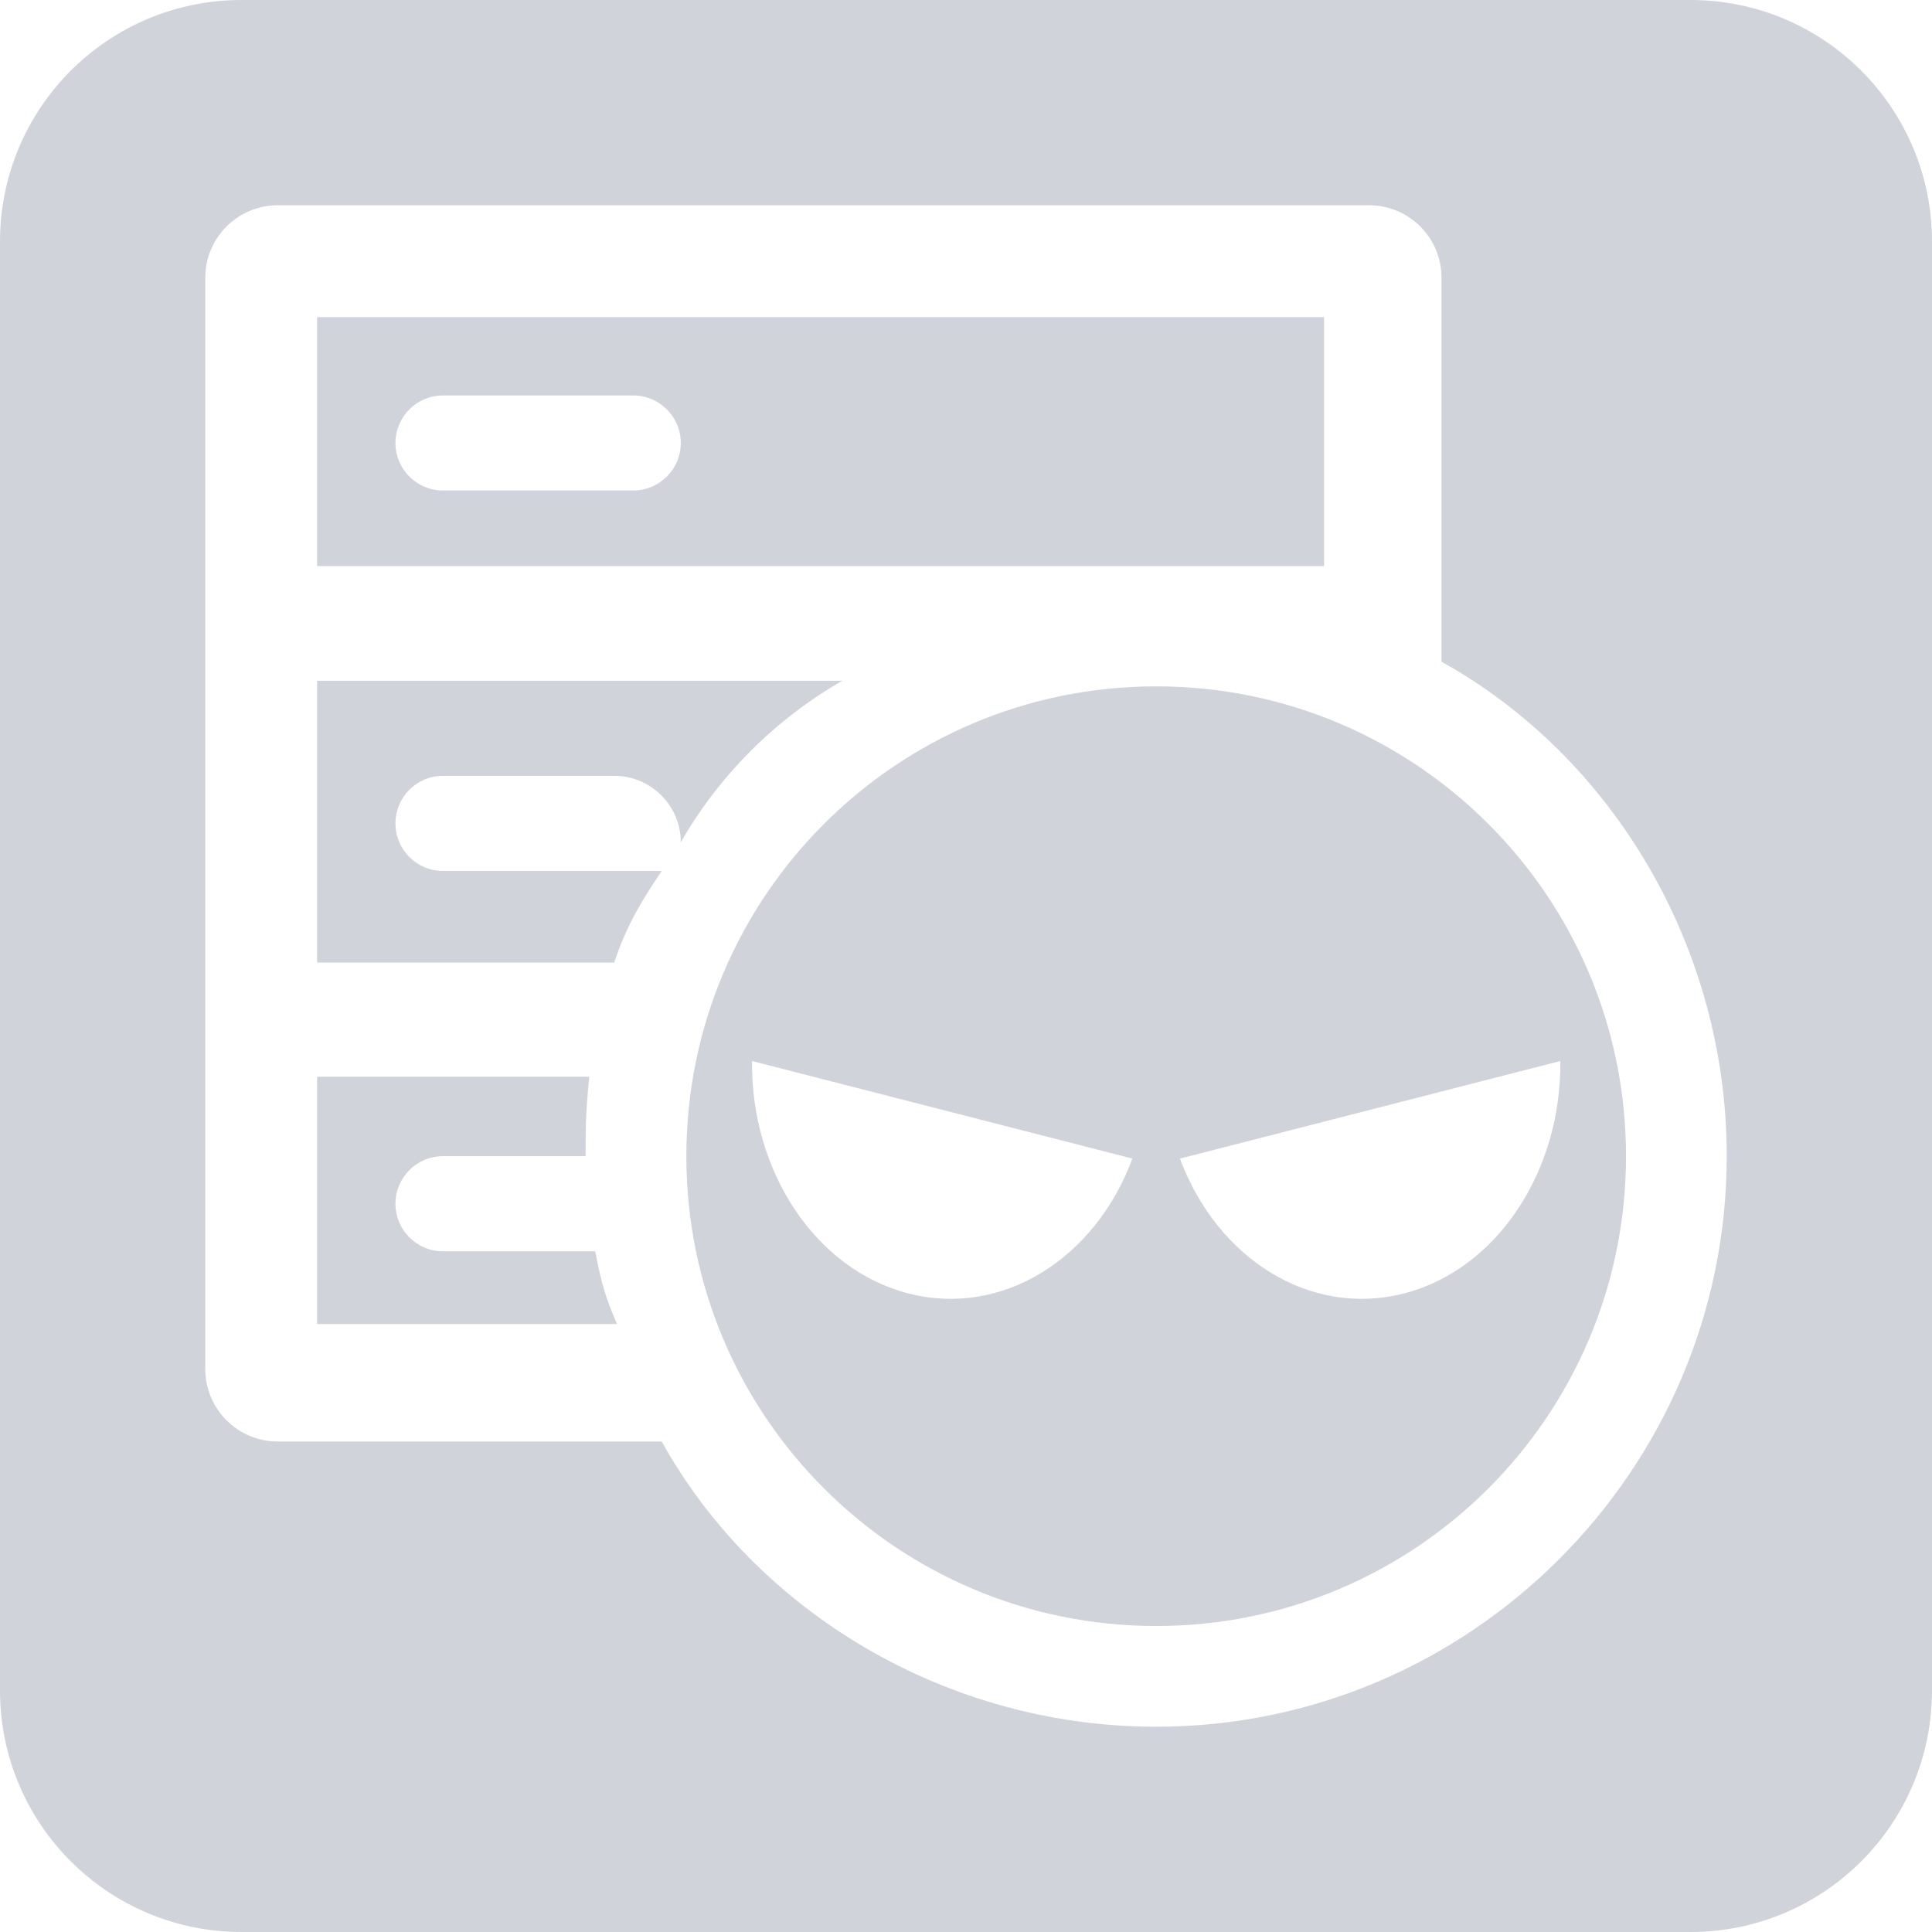 <?xml version="1.0" encoding="UTF-8"?>
<svg width="16px" height="16px" viewBox="0 0 16 16" version="1.1" xmlns="http://www.w3.org/2000/svg" xmlns:xlink="http://www.w3.org/1999/xlink">
    <title>EXP</title>
    <g id="XVI(06.16-06.20)" stroke="none" stroke-width="1" fill="none" fill-rule="evenodd">
        <g id="详情页-标签展示" transform="translate(-599, -417)" fill="#D0D4DA">
            <g id="编组-11备份-2" transform="translate(357, 414)">
                <g id="编组-9" transform="translate(239, 0)">
                    <g id="EXP" transform="translate(3, 3)">
                        <path d="M14,0 C15.105,-2.02906125e-16 16,0.895 16,2 L16,14 C16,15.105 15.105,16 14,16 L2,16 C0.895,16 1.3527075e-16,15.105 0,14 L0,2 C-1.3527075e-16,0.895 0.895,2.02906125e-16 2,0 L14,0 Z M11.338,1.7 L2.3,1.7 C1.969,1.7 1.7,1.969 1.7,2.3 L1.7,11.338 C1.7,11.669 1.969,11.938 2.3,11.938 L5.48,11.938 C6.268,13.355 7.843,14.3 9.575,14.3 C12.174,14.3 14.3,12.174 14.3,9.575 C14.3,7.843 13.355,6.268 11.938,5.48 L11.938,2.3 C11.938,1.969 11.669,1.7 11.338,1.7 Z M9.575,5.684 C11.724,5.684 13.466,7.426 13.466,9.575 C13.466,11.724 11.724,13.466 9.575,13.466 C7.426,13.466 5.684,11.724 5.684,9.575 C5.684,7.426 7.426,5.684 9.575,5.684 Z M4.88,8.917 C4.85,9.218 4.85,9.339 4.85,9.575 L3.669,9.575 C3.451,9.575 3.275,9.751 3.275,9.969 C3.275,10.186 3.451,10.363 3.669,10.363 L4.929,10.363 C4.987,10.661 5.024,10.765 5.11,10.965 L2.626,10.965 L2.626,8.917 Z M6.228,8.787 C6.218,9.693 6.747,10.512 7.524,10.712 C8.302,10.911 9.07,10.424 9.378,9.595 Z M12.922,8.787 L9.772,9.595 C10.08,10.424 10.848,10.911 11.626,10.712 C12.403,10.512 12.932,9.693 12.922,8.787 Z M6.976,5.638 C6.425,5.952 5.952,6.425 5.638,6.976 C5.638,6.672 5.391,6.425 5.086,6.425 L3.669,6.425 C3.451,6.425 3.275,6.601 3.275,6.819 C3.275,7.036 3.451,7.213 3.669,7.213 L5.48,7.213 C5.322,7.449 5.197,7.644 5.086,7.972 L2.626,7.972 L2.626,5.638 Z M10.965,2.626 L10.965,4.688 L2.626,4.688 L2.626,2.626 L10.965,2.626 Z M5.244,3.275 L3.669,3.275 C3.451,3.275 3.275,3.451 3.275,3.669 C3.275,3.886 3.451,4.062 3.669,4.062 L5.244,4.062 C5.461,4.062 5.638,3.886 5.638,3.669 C5.638,3.451 5.461,3.275 5.244,3.275 Z" id="形状结合"></path>
                    </g>
                </g>
            </g>
        </g>
    </g>
</svg>